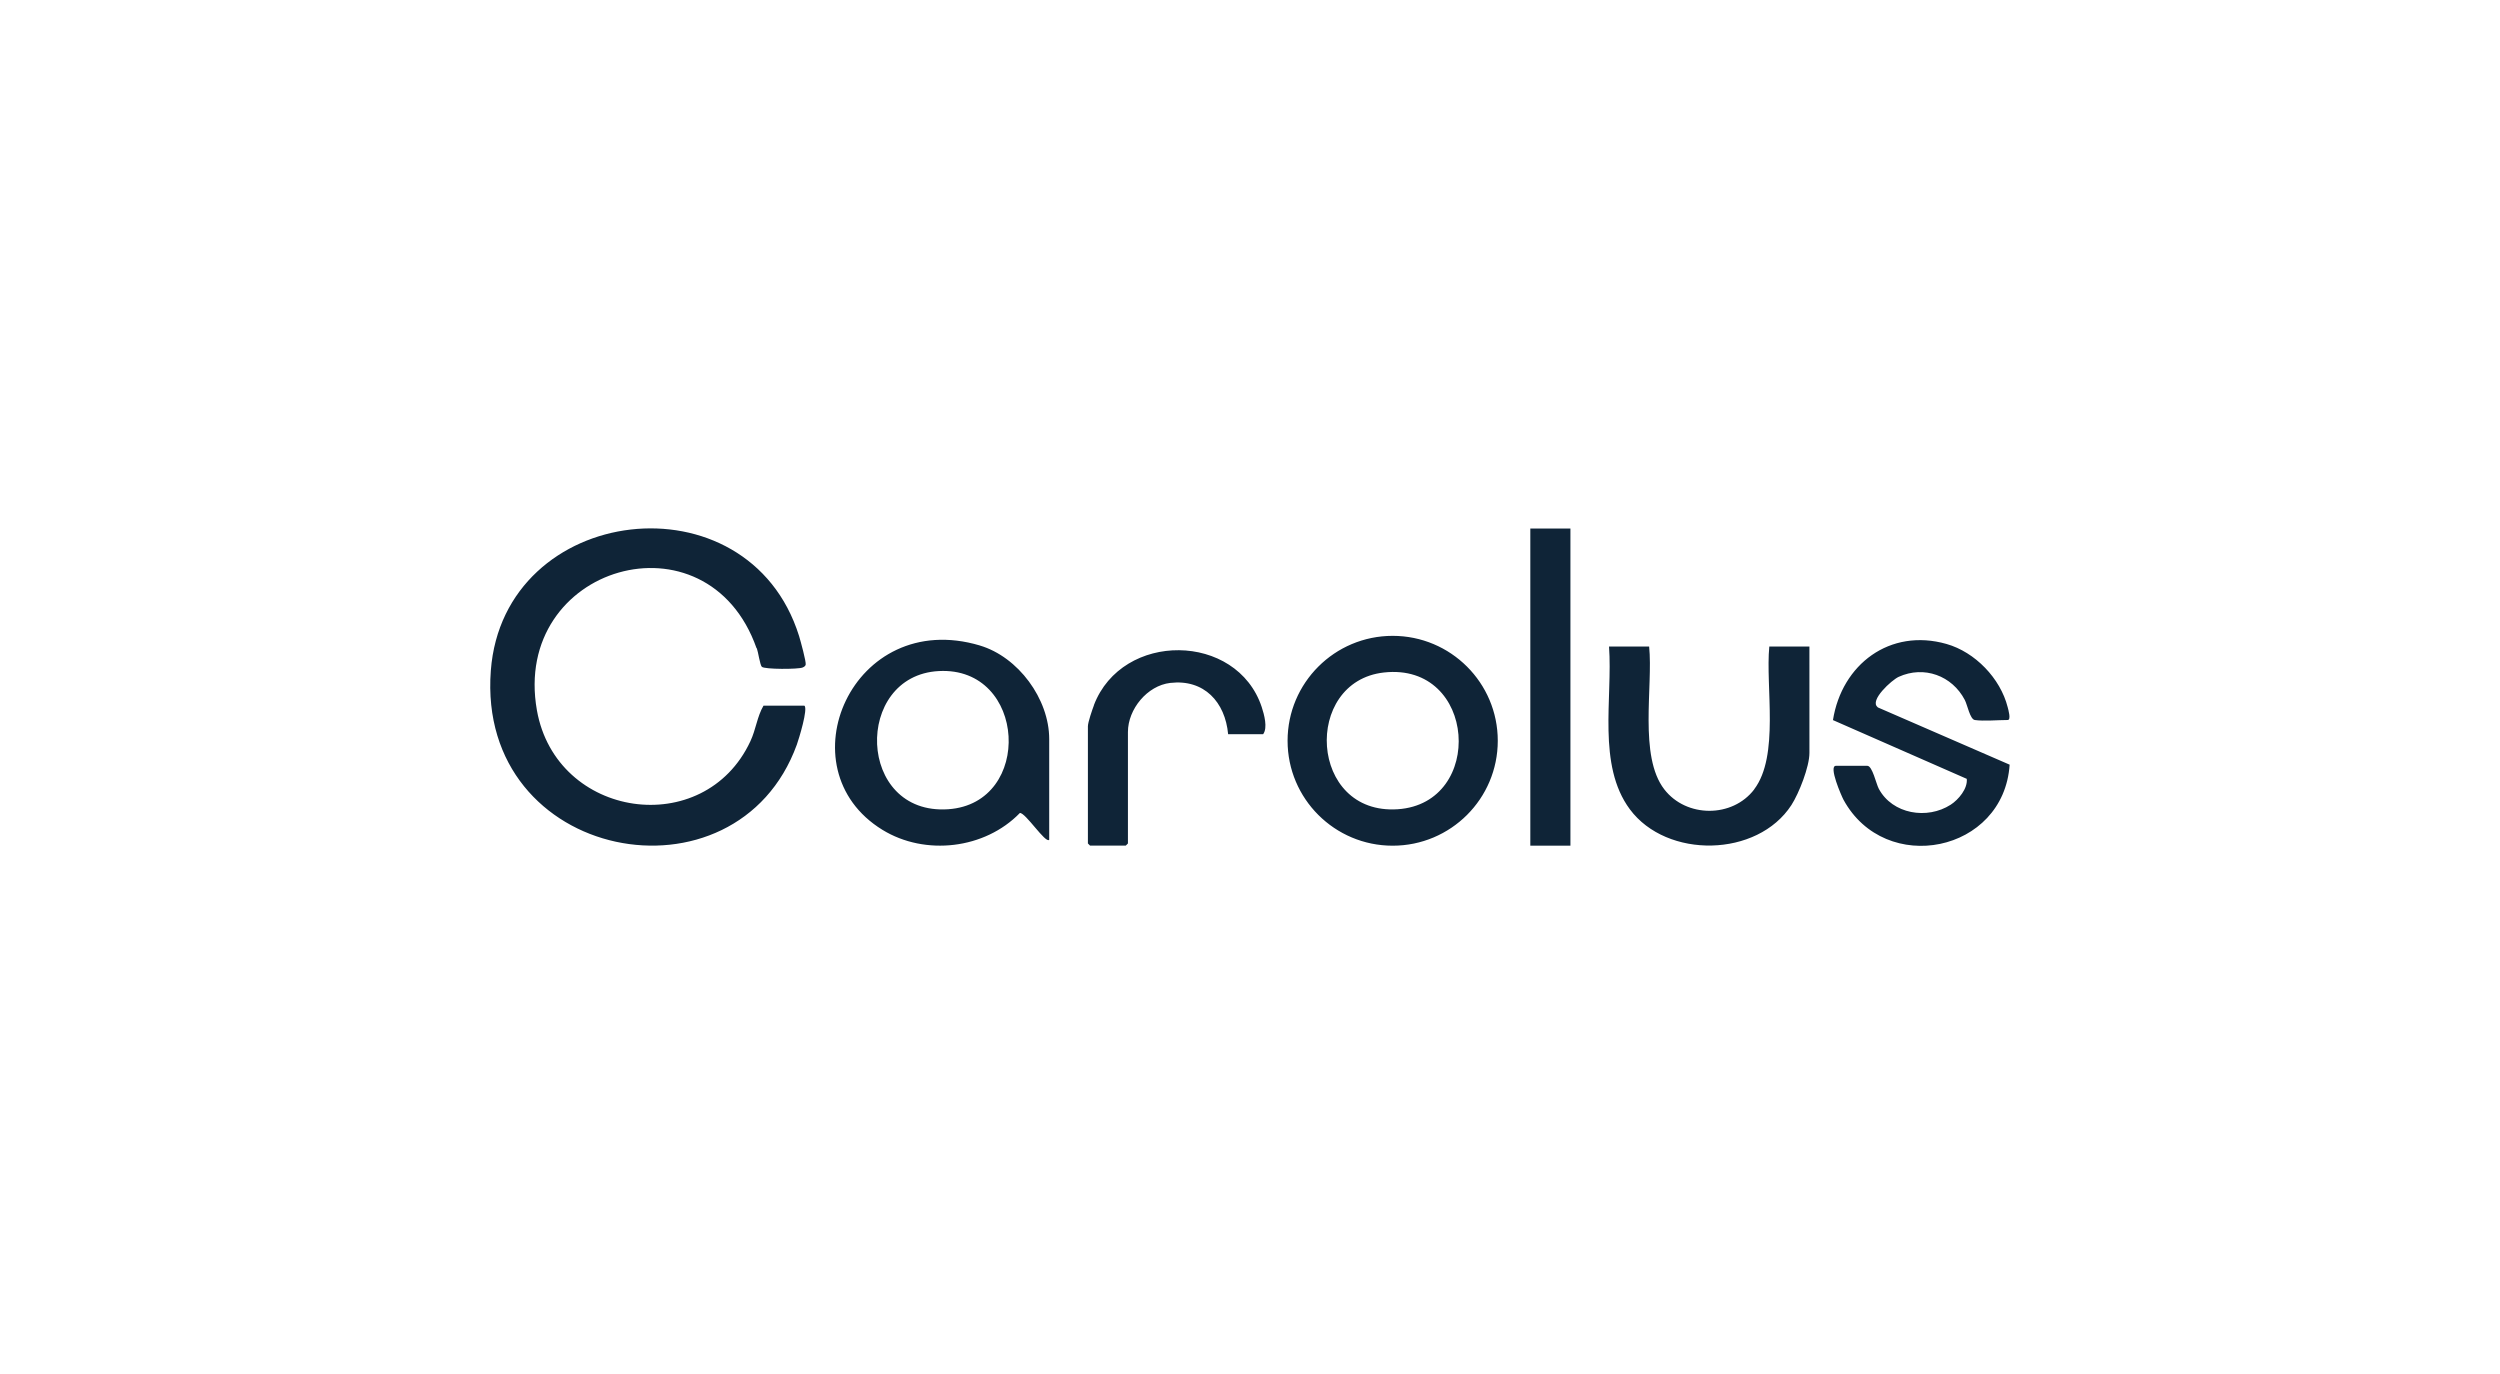<svg xmlns="http://www.w3.org/2000/svg" data-name="Editable Artwork" viewBox="0 0 280.45 154.14"><path d="M84.9 72.72c.16.44.35 1.86.56 2.08.29.3 4.12.29 4.58.08.14-.06.3-.15.34-.31.08-.3-.59-2.73-.74-3.22-5.7-18.23-33.16-14.92-34.58 3.88-1.62 21.47 27.57 26.95 34.33 8.3.22-.62 1.29-4.07.84-4.37h-4.58c-.72 1.23-.84 2.64-1.47 3.99-5.18 11.12-21.79 8.71-23.95-3.47-2.87-16.25 19.13-22.63 24.64-6.96Zm25.02-.31c-14.3-4.25-22.12 13.81-10.93 20.68 4.8 2.95 11.5 2.16 15.42-1.89.63-.05 2.88 3.45 3.29 3.01v-11.3c0-4.5-3.47-9.22-7.79-10.5Zm-3.54 18.37c-10.3.71-10.64-14.99-1.07-15.5 9.88-.53 10.64 14.84 1.07 15.5Zm49.85-19.45c-6.51 0-11.79 5.27-11.79 11.77s5.28 11.77 11.79 11.77 11.79-5.27 11.79-11.77-5.28-11.77-11.79-11.77Zm.58 19.45c-9.99.68-10.69-14.33-1.56-15.34 10.41-1.15 11.36 14.67 1.56 15.34Zm53.83-11.45c-.98-.74 1.58-3.05 2.35-3.4 2.85-1.3 6-.13 7.42 2.59.3.58.58 2.16 1.12 2.25.94.15 2.65 0 3.69 0 .41 0 .07-1.17 0-1.44-.82-3.24-3.66-6.18-6.86-7.09-6.35-1.81-11.75 2.29-12.74 8.54l15.01 6.59c.12 1.09-.93 2.34-1.8 2.9-2.63 1.7-6.54 1.07-8.07-1.79-.29-.54-.72-2.57-1.28-2.57h-3.53c-.86 0 .64 3.41.85 3.8 4.69 8.61 17.99 5.92 18.64-3.93l-14.8-6.43Zm-13.85 9.22c-2.45 3.22-7.62 3.2-10.09 0-2.88-3.72-1.25-11.53-1.7-16.02h-4.5c.42 5.8-1.35 13.29 2.34 18.26 4.15 5.58 14.3 5.41 18.12-.48.85-1.32 2.02-4.3 2.02-5.84V72.53h-4.5c-.44 4.51 1.16 12.26-1.7 16.02Zm-25.12-29.26h4.5v35.58h-4.5zm-48.95 19.82c-.19.5-.68 1.91-.68 2.37v13.14l.24.24h4.01l.24-.24v-12.5c0-2.57 2.17-5.21 4.75-5.51 3.8-.44 6.16 2.15 6.49 5.75h3.93c.53-.72.11-2.21-.16-3.04-2.79-8.41-15.66-8.53-18.83-.21Z" style="fill:#0f2437"/></svg>